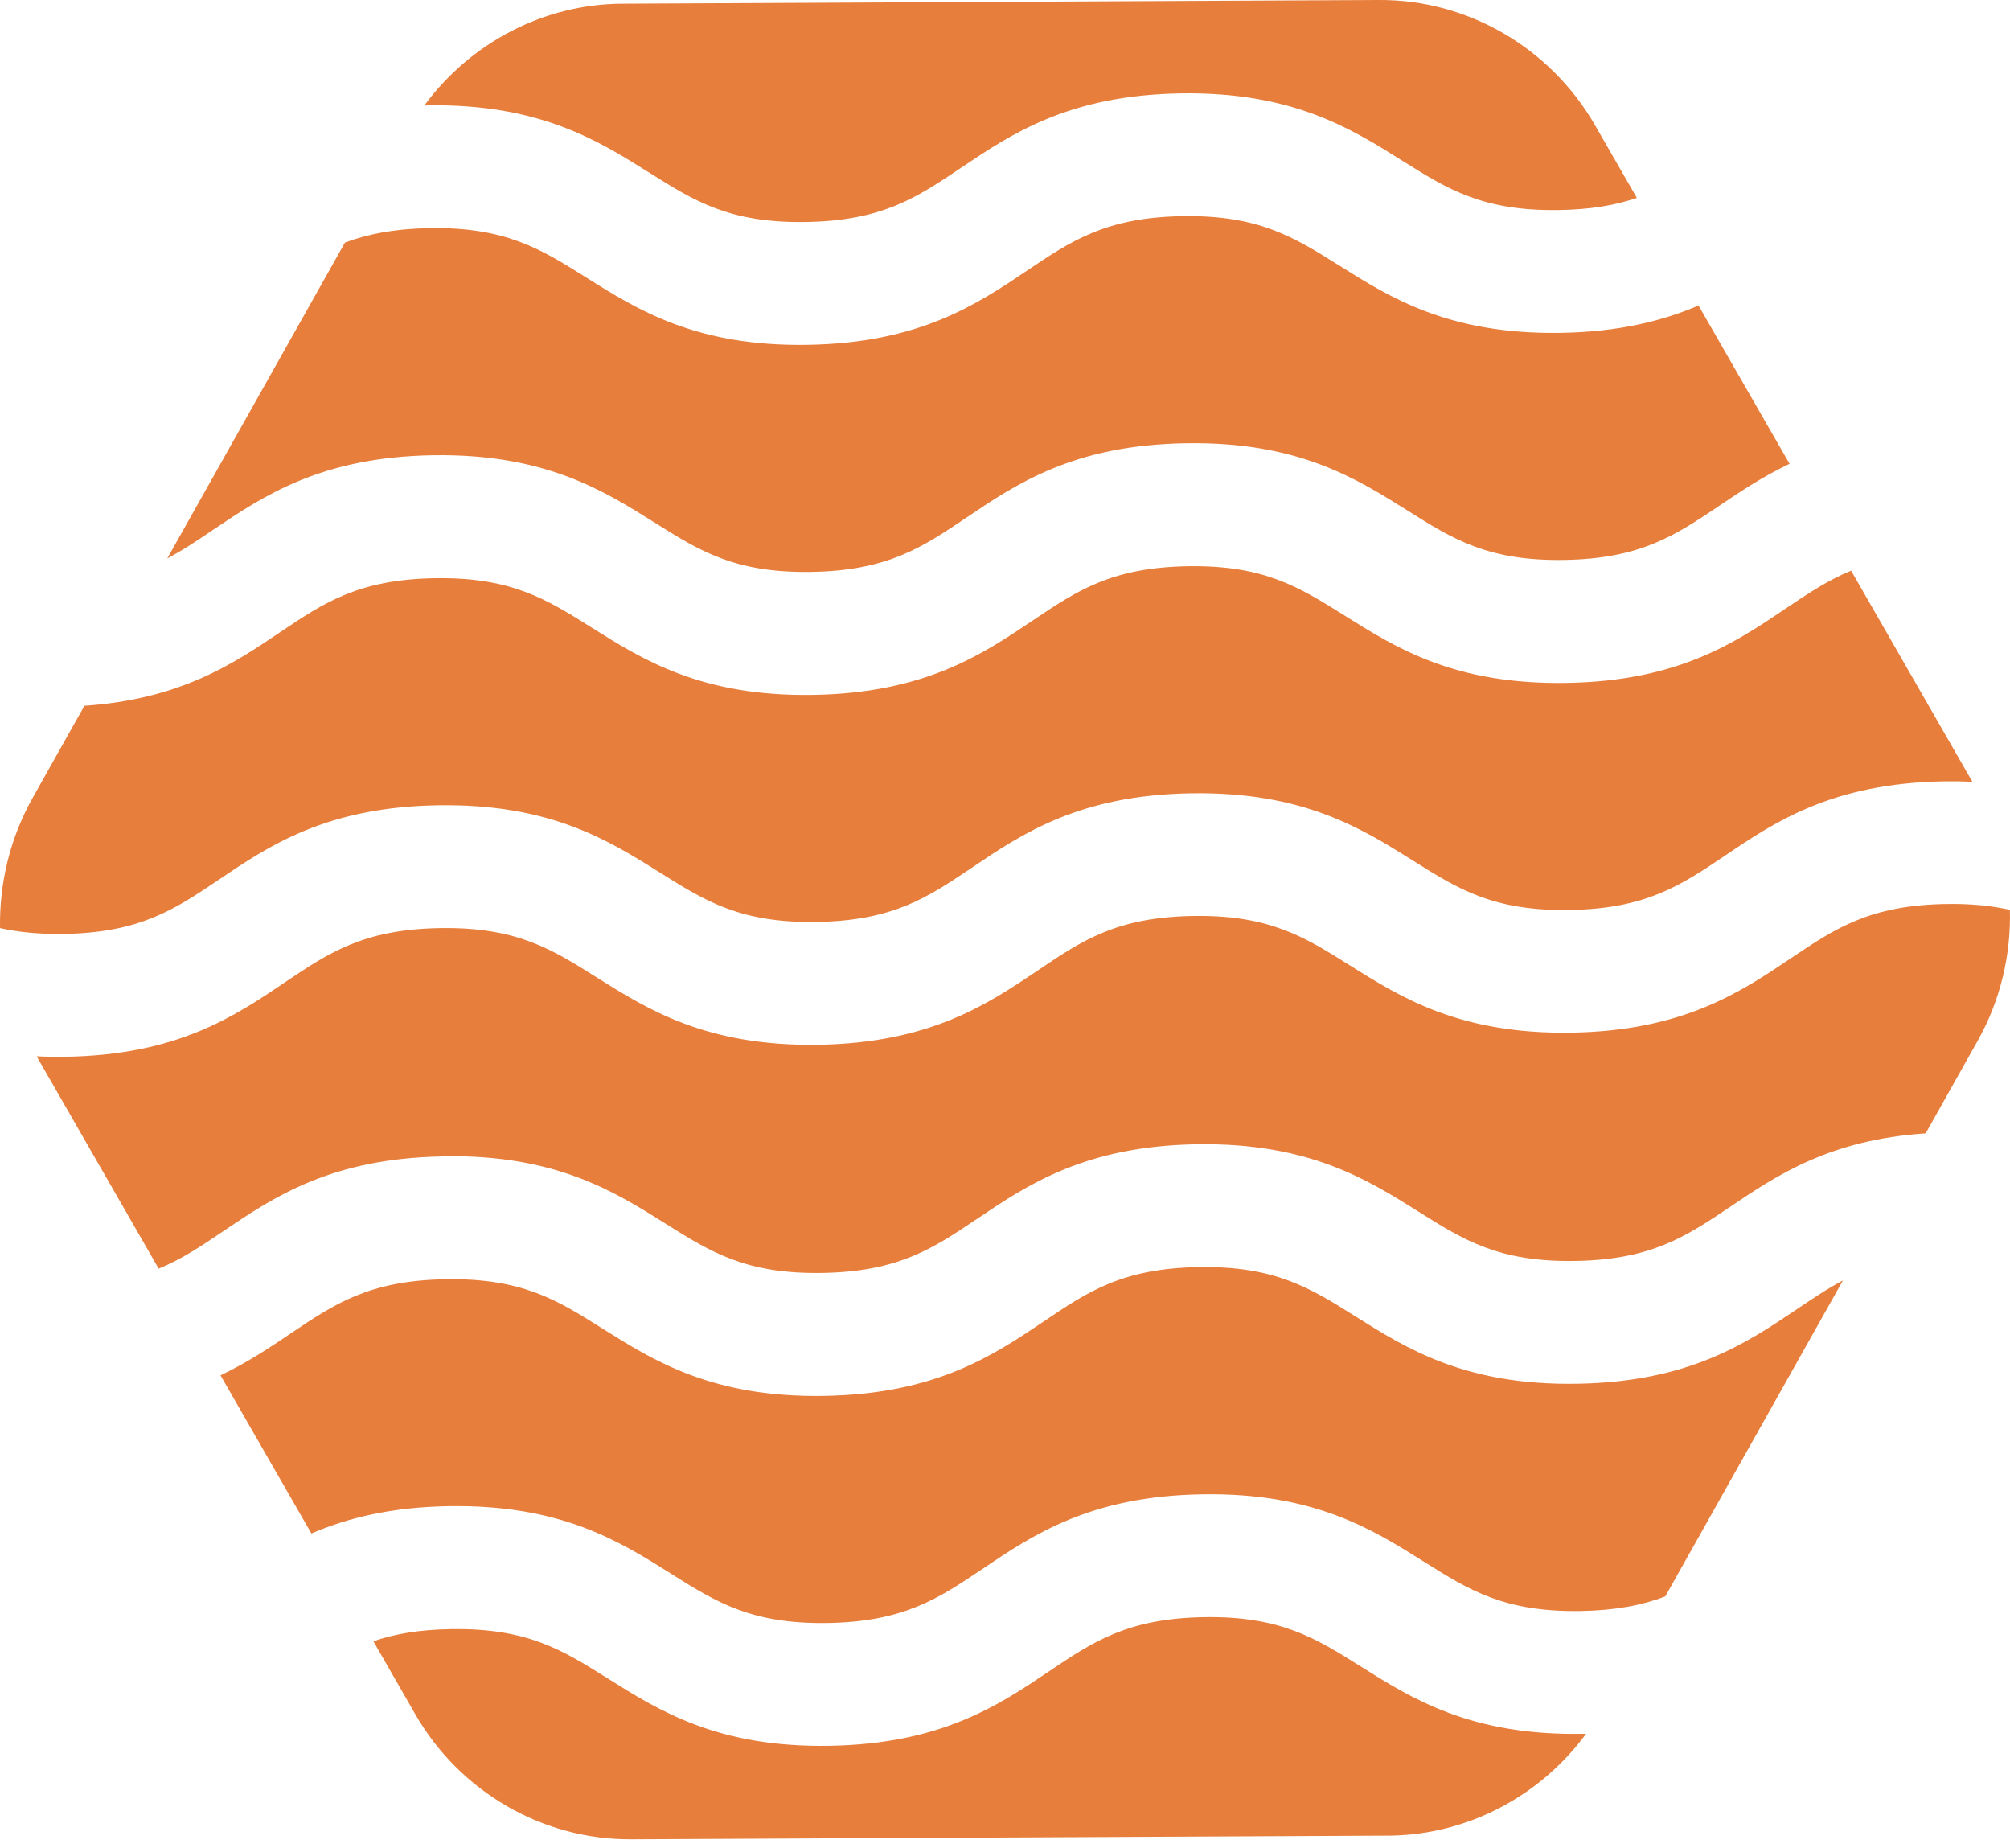<svg xmlns="http://www.w3.org/2000/svg" width="223" height="205" viewBox="0 0 223 205" fill="none"><path d="M49.241 128.252C61.655 128.064 68.147 132.152 73.868 135.745C78.833 138.861 82.742 141.331 91.214 141.194C99.686 141.058 103.527 138.47 108.392 135.2C114.012 131.419 120.37 127.128 132.784 126.923C145.198 126.736 151.69 130.823 157.411 134.417C162.377 137.533 166.285 140.002 174.757 139.866C183.229 139.73 187.07 137.141 191.935 133.872C197.136 130.364 202.974 126.43 213.643 125.714L219.397 115.479C221.93 110.984 223.122 105.943 222.987 100.919C220.991 100.476 218.693 100.221 215.908 100.272C207.436 100.408 203.595 102.997 198.73 106.266C193.11 110.047 186.752 114.338 174.338 114.543C161.924 114.73 155.431 110.643 149.711 107.05C144.745 103.933 140.837 101.464 132.365 101.6C123.893 101.736 120.051 104.325 115.186 107.612C109.567 111.392 103.209 115.684 90.794 115.888C78.38 116.076 71.888 111.988 66.168 108.395C61.219 105.279 57.293 102.809 48.822 102.946C40.35 103.082 36.508 105.67 31.643 108.94C26.023 112.738 19.665 117.029 7.251 117.216C6.144 117.234 5.087 117.217 4.064 117.165L17.602 140.718C20.219 139.645 22.383 138.18 24.799 136.545C30.419 132.748 36.777 128.473 49.191 128.269" fill="#E77E3C"></path><path d="M173.767 75.749C161.353 75.953 154.861 71.849 149.141 68.256C144.175 65.139 140.266 62.67 131.794 62.806C123.323 62.943 119.481 65.531 114.616 68.801C108.996 72.581 102.638 76.873 90.224 77.077C77.81 77.282 71.318 73.177 65.597 69.584C60.632 66.468 56.723 63.998 48.251 64.135C39.779 64.271 35.938 66.859 31.073 70.129C25.872 73.637 20.034 77.554 9.365 78.286L3.611 88.521C1.111 92.966 -0.08 97.956 0.004 102.946C2 103.388 4.282 103.627 7.067 103.593C15.539 103.456 19.38 100.868 24.245 97.598C29.865 93.8 36.223 89.509 48.637 89.322C61.051 89.134 67.543 93.222 73.264 96.815C78.23 99.931 82.138 102.401 90.61 102.264C99.082 102.128 102.923 99.54 107.788 96.27C113.408 92.472 119.766 88.181 132.18 87.993C144.594 87.806 151.087 91.893 156.807 95.487C161.773 98.603 165.681 101.072 174.153 100.936C182.625 100.8 186.467 98.211 191.332 94.942C196.951 91.144 203.309 86.869 215.723 86.665C216.814 86.648 217.837 86.665 218.827 86.716L205.373 63.3C202.756 64.373 200.592 65.838 198.159 67.472C192.539 71.27 186.181 75.562 173.767 75.749Z" fill="#E77E3C"></path><path d="M148.537 29.428C143.571 26.311 139.662 23.842 131.19 23.978C122.719 24.115 118.877 26.703 114.012 29.973C108.392 33.753 102.034 38.045 89.62 38.249C77.206 38.454 70.714 34.349 64.993 30.756C60.028 27.64 56.119 25.17 47.647 25.307C43.705 25.375 40.769 25.971 38.27 26.907L18.558 61.938C20.303 61.018 21.913 59.945 23.641 58.77C29.261 54.99 35.619 50.698 48.033 50.494C60.447 50.306 66.939 54.394 72.66 57.987C77.626 61.103 81.534 63.573 90.006 63.436C98.478 63.3 102.319 60.712 107.184 57.442C112.804 53.644 119.162 49.353 131.576 49.165C143.99 48.961 150.483 53.065 156.203 56.658C161.152 59.775 165.077 62.244 173.549 62.108C182.021 61.972 185.863 59.383 190.728 56.114C193.076 54.53 195.559 52.861 198.545 51.447L188.446 33.89C184.504 35.576 179.656 36.819 173.147 36.921C160.733 37.108 154.24 33.021 148.52 29.411" fill="#E77E3C"></path><path d="M74.472 174.573C79.437 177.689 83.346 180.159 91.818 180.022C100.29 179.886 104.131 177.298 108.996 174.028C114.616 170.247 120.974 165.939 133.388 165.751C145.802 165.547 152.294 169.651 158.015 173.245C162.981 176.361 166.889 178.83 175.361 178.694C179.32 178.626 182.256 178.03 184.755 177.076L204.467 142.029C202.722 142.949 201.112 144.038 199.367 145.213C193.747 148.994 187.389 153.286 174.975 153.49C162.561 153.694 156.069 149.59 150.348 145.997C145.383 142.88 141.474 140.411 133.002 140.547C124.531 140.684 120.689 143.272 115.824 146.559C110.204 150.339 103.846 154.631 91.432 154.835C79.018 155.04 72.526 150.935 66.805 147.342C61.856 144.226 57.931 141.756 49.459 141.893C40.987 142.029 37.146 144.617 32.281 147.887C29.932 149.471 27.449 151.14 24.463 152.553L34.545 170.094C38.488 168.408 43.319 167.165 49.828 167.063C62.242 166.875 68.734 170.963 74.455 174.556" fill="#E77E3C"></path><path d="M175.562 192.318C163.148 192.522 156.656 188.418 150.936 184.825C145.97 181.708 142.061 179.239 133.589 179.375C125.118 179.511 121.276 182.1 116.411 185.37C110.791 189.15 104.433 193.442 92.019 193.646C79.605 193.851 73.113 189.746 67.392 186.153C62.427 183.037 58.518 180.567 50.046 180.704C46.49 180.755 43.755 181.249 41.423 182.049L46.07 190.138C51.019 198.755 60.196 204.068 70.026 204.017L153.972 203.609C154.073 203.609 154.173 203.609 154.274 203.609C162.863 203.472 170.882 199.232 175.965 192.318C175.831 192.318 175.713 192.318 175.579 192.318" fill="#E77E3C"></path><path d="M47.446 11.683C59.86 11.495 66.352 15.583 72.073 19.176C77.038 22.292 80.947 24.762 89.419 24.625C97.891 24.489 101.732 21.901 106.597 18.631C112.217 14.85 118.575 10.559 130.989 10.354C143.403 10.167 149.895 14.254 155.616 17.848C160.582 20.964 164.49 23.433 172.962 23.297C176.519 23.246 179.253 22.752 181.602 21.952L176.955 13.88C172.006 5.28 162.83 -0.051 153.016 0L69.07 0.409C60.38 0.443 52.227 4.701 47.077 11.7C47.194 11.7 47.312 11.7 47.446 11.7" fill="#E77E3C"></path></svg>